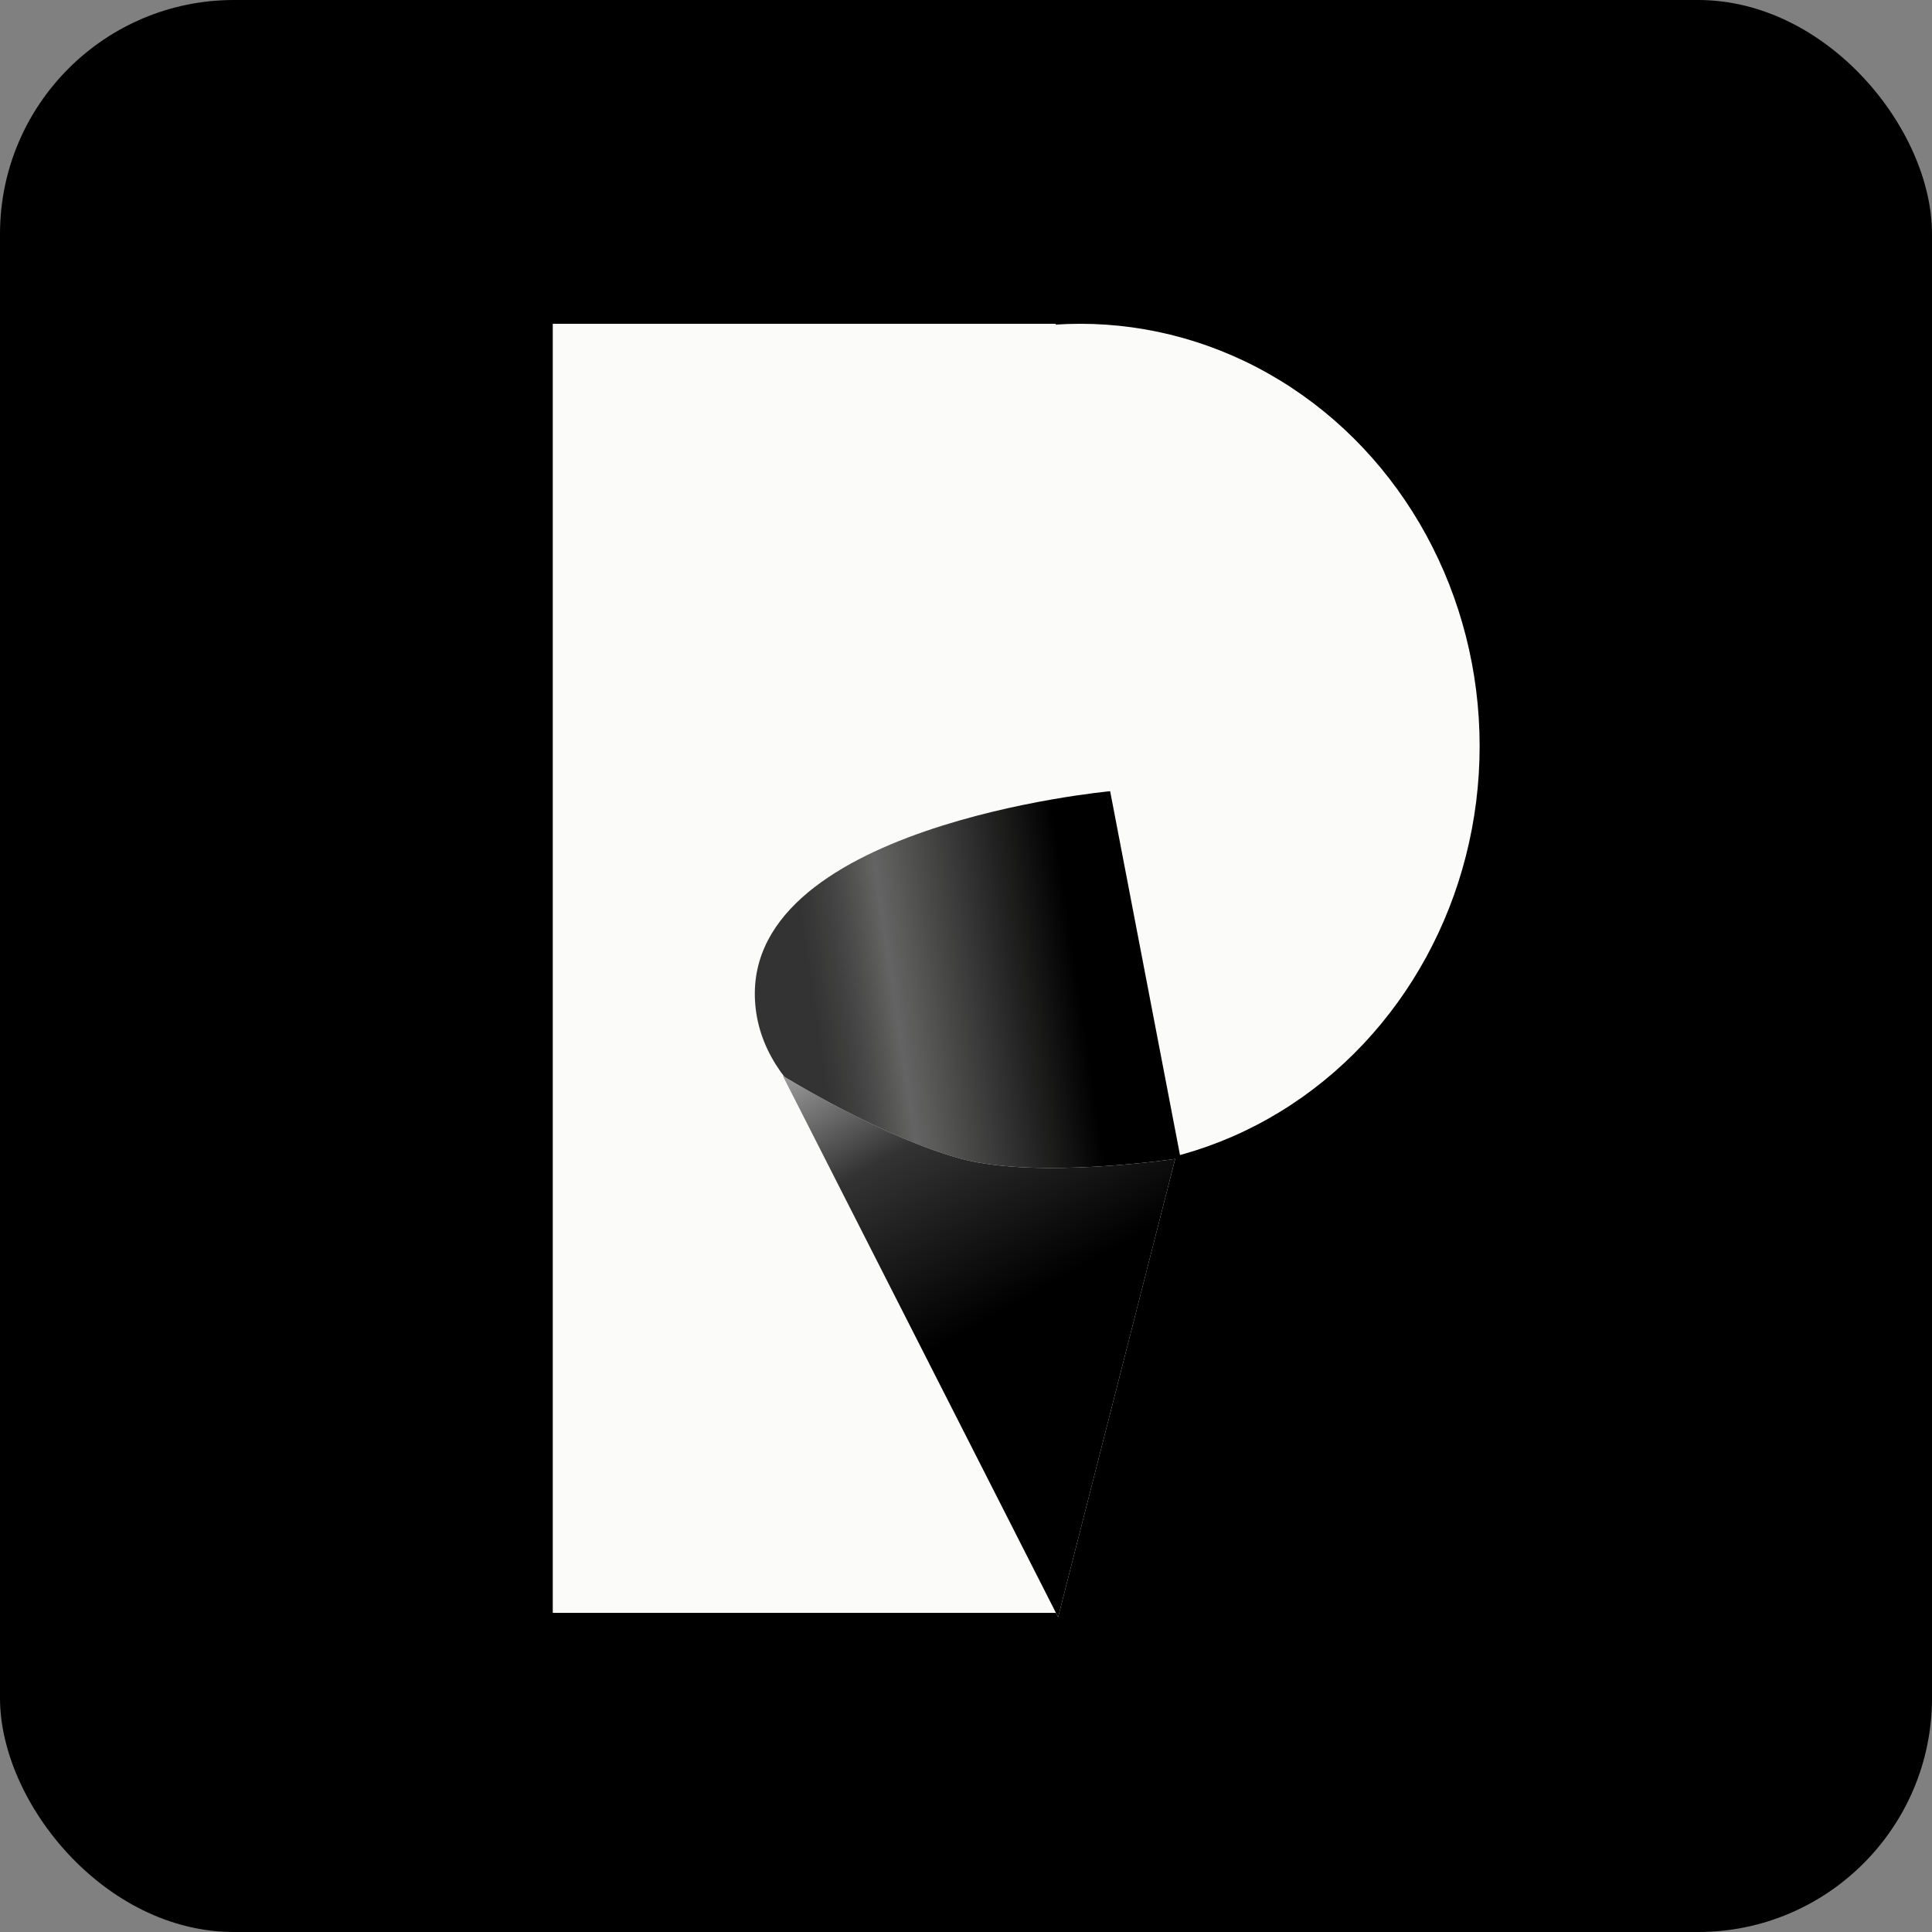 <svg width="578" height="578" viewBox="0 0 578 578" fill="none" xmlns="http://www.w3.org/2000/svg">
<rect x="0" y="0" width="578" height="578" fill="#808080" stroke="none"/>
<rect width="578" height="578" rx="70" fill="black"/>
<ellipse cx="323.184" cy="223.212" rx="119.483" ry="126.344" fill="#FBFBF9"/>
<rect x="165.372" y="96.868" width="150.477" height="385.657" fill="#FBFBF9"/>
<path d="M332.124 236.707L355.459 358.274C355.767 372.667 232.795 356.828 226.106 301.956C219.417 247.083 332.124 236.707 332.124 236.707Z" fill="url(#paint0_linear_5442_1613)"/>
<path d="M351.577 346.717L316.562 483.807L234.225 321.874C234.225 321.874 264.481 340.614 287.695 346.717C310.909 352.82 351.577 346.717 351.577 346.717Z" fill="url(#paint1_linear_5442_1613)"/>
<path d="M351.577 346.717L316.562 483.807L234.225 321.874C234.225 321.874 264.481 340.614 287.695 346.717C310.909 352.82 351.577 346.717 351.577 346.717Z" fill="url(#paint2_linear_5442_1613)"/>
<defs>
<linearGradient id="paint0_linear_5442_1613" x1="232.515" y1="334.896" x2="367.457" y2="314.836" gradientUnits="userSpaceOnUse">
<stop offset="0.115" stop-color="#333333"/>
<stop offset="0.293" stop-opacity="0.6"/>
<stop offset="0.697"/>
</linearGradient>
<linearGradient id="paint1_linear_5442_1613" x1="362.46" y1="397.349" x2="192.582" y2="303.656" gradientUnits="userSpaceOnUse">
<stop offset="0.312" stop-color="white"/>
<stop offset="1" stop-color="#999999"/>
</linearGradient>
<linearGradient id="paint2_linear_5442_1613" x1="259.104" y1="284.237" x2="358.449" y2="461.509" gradientUnits="userSpaceOnUse">
<stop stop-color="#D7D7D7"/>
<stop offset="0.281" stop-color="#333333"/>
<stop offset="0.562"/>
</linearGradient>
</defs>
</svg>
